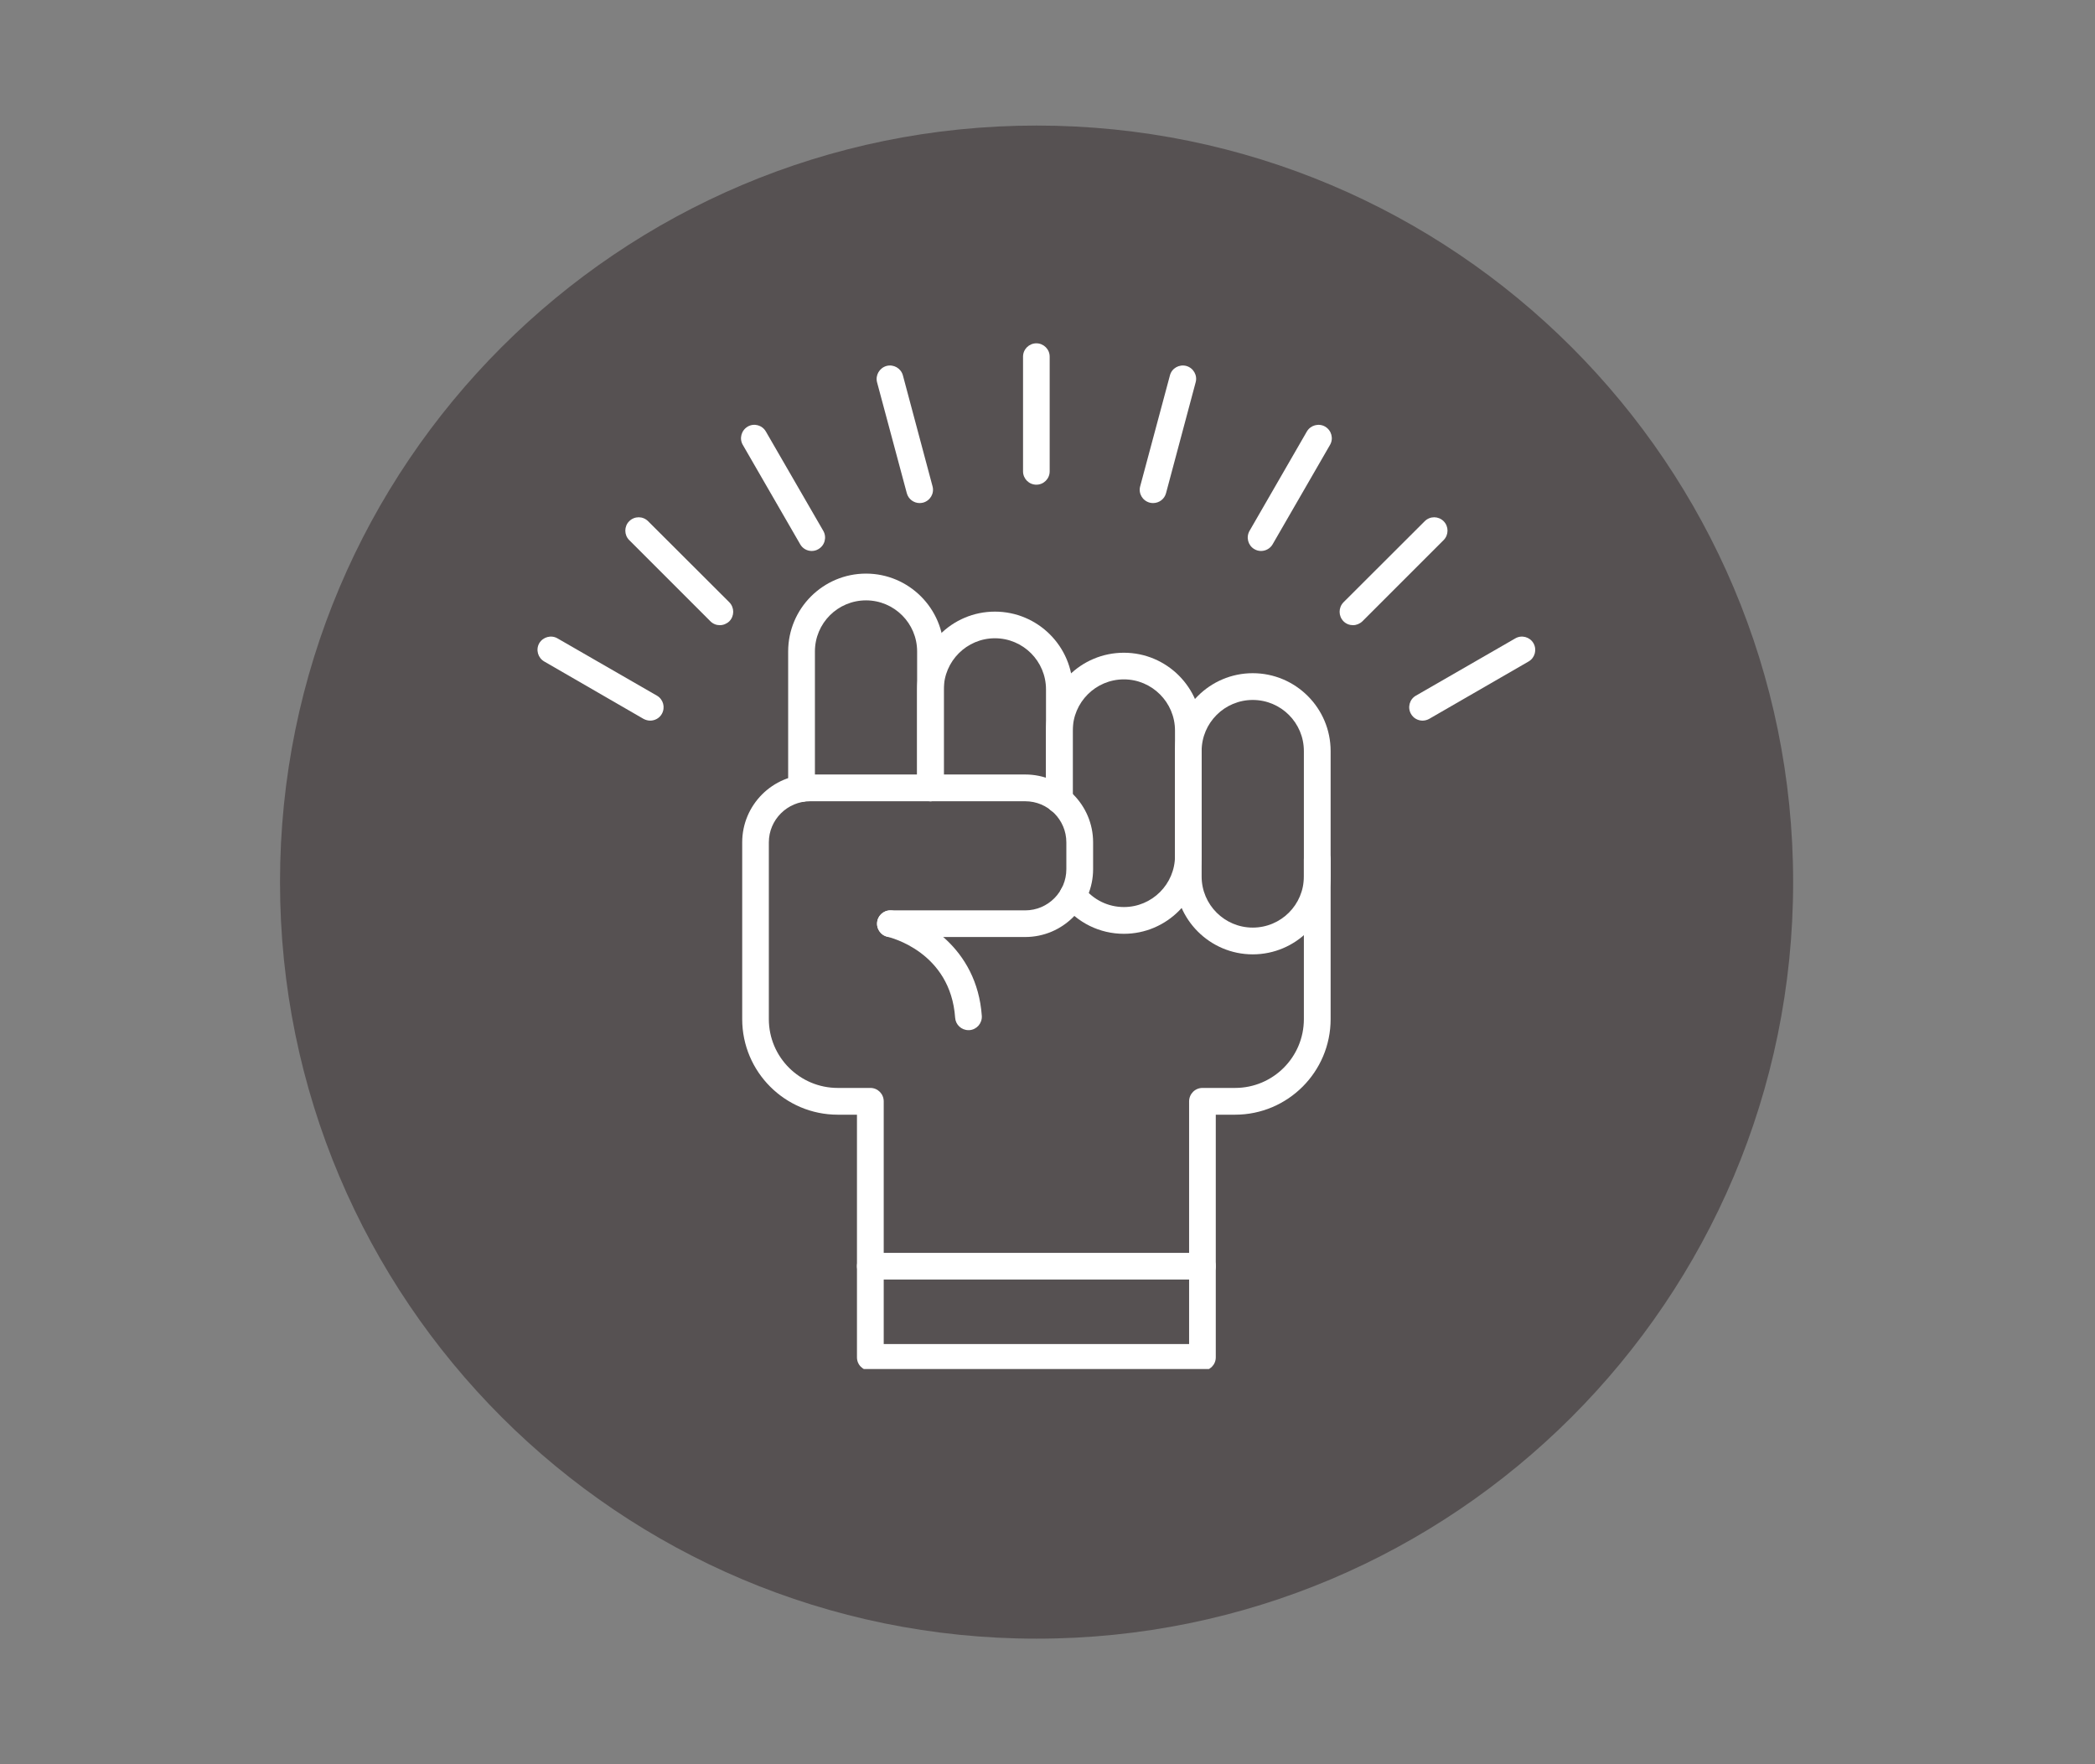 <svg xmlns="http://www.w3.org/2000/svg" xmlns:xlink="http://www.w3.org/1999/xlink" width="95" zoomAndPan="magnify" viewBox="0 0 71.25 60" height="80" preserveAspectRatio="xMidYMid meet" version="1.0"><rect x="0" y="0" width="71.25" height="60" fill="#808080" stroke="none"/><defs><clipPath id="8df6daf8b0"><path d="M 9.523 4.27 L 60.984 4.27 L 60.984 55.73 L 9.523 55.73 Z M 9.523 4.27 " clip-rule="nonzero"/></clipPath><clipPath id="5c17016413"><path d="M 35.254 4.27 C 21.043 4.27 9.523 15.789 9.523 30 C 9.523 44.211 21.043 55.73 35.254 55.73 C 49.465 55.73 60.984 44.211 60.984 30 C 60.984 15.789 49.465 4.27 35.254 4.27 Z M 35.254 4.27 " clip-rule="nonzero"/></clipPath><clipPath id="7100935702"><path d="M 25 26 L 46 26 L 46 46.559 L 25 46.559 Z M 25 26 " clip-rule="nonzero"/></clipPath><clipPath id="edf8f2db09"><path d="M 34 11.676 L 36 11.676 L 36 17 L 34 17 Z M 34 11.676 " clip-rule="nonzero"/></clipPath><clipPath id="ad3c8eb862"><path d="M 47 21 L 52.355 21 L 52.355 25 L 47 25 Z M 47 21 " clip-rule="nonzero"/></clipPath><clipPath id="ca7428c2bf"><path d="M 18.215 21 L 23 21 L 23 25 L 18.215 25 Z M 18.215 21 " clip-rule="nonzero"/></clipPath></defs><g clip-path="url(#8df6daf8b0)"><g clip-path="url(#5c17016413)"><path fill="#565152" d="M 9.523 4.27 L 60.984 4.27 L 60.984 55.73 L 9.523 55.73 Z M 9.523 4.27 " fill-opacity="1" fill-rule="nonzero"/></g></g><path fill="#ffffff" d="M 27.262 27.27 C 27.008 27.27 26.805 27.066 26.805 26.816 L 26.805 22.156 C 26.805 20.695 27.992 19.508 29.453 19.508 C 30.91 19.508 32.098 20.695 32.098 22.156 L 32.098 26.793 C 32.098 27.047 31.895 27.25 31.645 27.25 C 31.395 27.25 31.191 27.047 31.191 26.793 L 31.191 22.156 C 31.191 21.195 30.41 20.418 29.453 20.418 C 28.492 20.418 27.715 21.195 27.715 22.156 L 27.715 26.816 C 27.715 27.066 27.512 27.27 27.262 27.27 Z M 27.262 27.27 " fill-opacity="1" fill-rule="nonzero"/><path fill="#ffffff" d="M 36.031 27.66 C 35.777 27.66 35.574 27.457 35.574 27.207 L 35.574 23.445 C 35.574 22.488 34.797 21.707 33.836 21.707 C 32.879 21.707 32.098 22.488 32.098 23.445 L 32.098 26.793 C 32.098 27.047 31.895 27.25 31.645 27.25 C 31.395 27.25 31.191 27.047 31.191 26.793 L 31.191 23.445 C 31.191 21.988 32.379 20.801 33.836 20.801 C 35.297 20.801 36.484 21.988 36.484 23.445 L 36.484 27.207 C 36.484 27.457 36.281 27.66 36.031 27.66 Z M 36.031 27.66 " fill-opacity="1" fill-rule="nonzero"/><path fill="#ffffff" d="M 38.223 31.758 C 37.402 31.758 36.641 31.383 36.133 30.73 C 35.98 30.531 36.016 30.246 36.211 30.094 C 36.41 29.941 36.695 29.977 36.848 30.172 C 37.184 30.602 37.684 30.848 38.223 30.848 C 39.18 30.848 39.961 30.07 39.961 29.109 L 39.961 24.844 C 39.961 23.887 39.18 23.105 38.223 23.105 C 37.262 23.105 36.484 23.887 36.484 24.844 L 36.484 27.207 C 36.484 27.457 36.277 27.66 36.027 27.66 C 35.777 27.66 35.574 27.457 35.574 27.207 L 35.574 24.844 C 35.574 23.383 36.762 22.199 38.223 22.199 C 39.68 22.199 40.867 23.383 40.867 24.844 L 40.867 29.109 C 40.867 30.57 39.68 31.758 38.223 31.758 Z M 38.223 31.758 " fill-opacity="1" fill-rule="nonzero"/><path fill="#ffffff" d="M 42.605 32.457 C 41.148 32.457 39.961 31.27 39.961 29.809 L 39.961 25.543 C 39.961 24.082 41.148 22.895 42.605 22.895 C 44.066 22.895 45.254 24.082 45.254 25.543 L 45.254 29.809 C 45.254 31.27 44.066 32.457 42.605 32.457 Z M 42.605 23.805 C 41.648 23.805 40.867 24.582 40.867 25.543 L 40.867 29.809 C 40.867 30.77 41.648 31.547 42.605 31.547 C 43.566 31.547 44.344 30.77 44.344 29.809 L 44.344 25.543 C 44.344 24.582 43.566 23.805 42.605 23.805 Z M 42.605 23.805 " fill-opacity="1" fill-rule="nonzero"/><path fill="#ffffff" d="M 32.938 35.035 C 32.699 35.035 32.5 34.852 32.484 34.613 C 32.328 32.375 30.27 31.879 30.18 31.859 C 29.938 31.805 29.785 31.559 29.84 31.316 C 29.895 31.074 30.133 30.918 30.379 30.973 C 31.348 31.188 33.227 32.211 33.391 34.551 C 33.406 34.801 33.219 35.016 32.969 35.035 C 32.957 35.035 32.949 35.035 32.938 35.035 Z M 32.938 35.035 " fill-opacity="1" fill-rule="nonzero"/><g clip-path="url(#7100935702)"><path fill="#ffffff" d="M 40.895 46.617 L 29.602 46.617 C 29.348 46.617 29.145 46.414 29.145 46.164 L 29.145 37.91 L 28.492 37.91 C 26.699 37.91 25.242 36.453 25.242 34.66 L 25.242 28.648 C 25.242 27.375 26.277 26.34 27.551 26.34 L 34.867 26.34 C 36.141 26.34 37.176 27.375 37.176 28.648 L 37.176 29.559 C 37.176 30.832 36.141 31.867 34.867 31.867 L 30.281 31.867 C 30.031 31.867 29.828 31.664 29.828 31.414 C 29.828 31.164 30.031 30.961 30.281 30.961 L 34.867 30.961 C 35.641 30.961 36.266 30.332 36.266 29.559 L 36.266 28.648 C 36.266 27.879 35.641 27.25 34.867 27.25 L 27.551 27.25 C 26.777 27.25 26.148 27.879 26.148 28.648 L 26.148 34.66 C 26.148 35.953 27.199 37 28.492 37 L 29.602 37 C 29.852 37 30.055 37.203 30.055 37.457 L 30.055 45.711 L 40.441 45.711 L 40.441 37.457 C 40.441 37.203 40.645 37 40.895 37 L 42.004 37 C 43.297 37 44.344 35.953 44.344 34.66 L 44.344 29.23 C 44.344 28.98 44.547 28.777 44.801 28.777 C 45.051 28.777 45.254 28.98 45.254 29.23 L 45.254 34.66 C 45.254 36.453 43.797 37.91 42.004 37.91 L 41.348 37.91 L 41.348 46.164 C 41.348 46.414 41.145 46.617 40.895 46.617 Z M 40.895 46.617 " fill-opacity="1" fill-rule="nonzero"/></g><path fill="#ffffff" d="M 40.895 43.516 L 29.602 43.516 C 29.348 43.516 29.145 43.312 29.145 43.062 C 29.145 42.812 29.348 42.609 29.602 42.609 L 40.895 42.609 C 41.145 42.609 41.348 42.812 41.348 43.062 C 41.348 43.312 41.145 43.516 40.895 43.516 Z M 40.895 43.516 " fill-opacity="1" fill-rule="nonzero"/><g clip-path="url(#edf8f2db09)"><path fill="#ffffff" d="M 35.246 16.484 C 34.996 16.484 34.793 16.281 34.793 16.031 L 34.793 12.129 C 34.793 11.879 34.996 11.676 35.246 11.676 C 35.496 11.676 35.699 11.879 35.699 12.129 L 35.699 16.031 C 35.699 16.281 35.496 16.484 35.246 16.484 Z M 35.246 16.484 " fill-opacity="1" fill-rule="nonzero"/></g><path fill="#ffffff" d="M 39.215 17.109 C 39.18 17.109 39.137 17.105 39.098 17.094 C 38.855 17.027 38.711 16.781 38.777 16.539 L 39.789 12.766 C 39.852 12.523 40.102 12.383 40.344 12.445 C 40.586 12.512 40.73 12.762 40.664 13 L 39.656 16.773 C 39.602 16.977 39.418 17.109 39.215 17.109 Z M 39.215 17.109 " fill-opacity="1" fill-rule="nonzero"/><path fill="#ffffff" d="M 42.887 18.738 C 42.809 18.738 42.734 18.719 42.66 18.676 C 42.445 18.551 42.371 18.273 42.496 18.055 L 44.445 14.676 C 44.57 14.461 44.848 14.383 45.066 14.508 C 45.285 14.637 45.359 14.914 45.234 15.129 L 43.281 18.512 C 43.199 18.656 43.043 18.738 42.887 18.738 Z M 42.887 18.738 " fill-opacity="1" fill-rule="nonzero"/><path fill="#ffffff" d="M 46.016 21.262 C 45.898 21.262 45.781 21.219 45.691 21.129 C 45.516 20.949 45.516 20.664 45.691 20.484 L 48.453 17.727 C 48.633 17.547 48.918 17.547 49.098 17.727 C 49.273 17.902 49.273 18.191 49.098 18.367 L 46.336 21.129 C 46.246 21.215 46.129 21.262 46.016 21.262 Z M 46.016 21.262 " fill-opacity="1" fill-rule="nonzero"/><g clip-path="url(#ad3c8eb862)"><path fill="#ffffff" d="M 48.379 24.508 C 48.223 24.508 48.07 24.426 47.988 24.281 C 47.863 24.066 47.934 23.785 48.152 23.66 L 51.535 21.711 C 51.75 21.586 52.027 21.66 52.152 21.875 C 52.277 22.094 52.203 22.371 51.988 22.496 L 48.605 24.449 C 48.535 24.488 48.457 24.508 48.379 24.508 Z M 48.379 24.508 " fill-opacity="1" fill-rule="nonzero"/></g><path fill="#ffffff" d="M 31.277 17.109 C 31.078 17.109 30.895 16.977 30.84 16.773 L 29.828 13 C 29.766 12.762 29.91 12.512 30.152 12.445 C 30.391 12.383 30.641 12.523 30.707 12.766 L 31.715 16.539 C 31.781 16.781 31.637 17.027 31.395 17.094 C 31.355 17.102 31.316 17.109 31.277 17.109 Z M 31.277 17.109 " fill-opacity="1" fill-rule="nonzero"/><path fill="#ffffff" d="M 27.605 18.738 C 27.449 18.738 27.297 18.656 27.215 18.512 L 25.262 15.129 C 25.137 14.914 25.211 14.637 25.43 14.508 C 25.645 14.383 25.922 14.457 26.047 14.676 L 28 18.055 C 28.125 18.273 28.051 18.551 27.832 18.676 C 27.762 18.719 27.684 18.738 27.605 18.738 Z M 27.605 18.738 " fill-opacity="1" fill-rule="nonzero"/><path fill="#ffffff" d="M 24.48 21.262 C 24.363 21.262 24.25 21.219 24.16 21.129 L 21.398 18.367 C 21.223 18.191 21.223 17.902 21.398 17.727 C 21.578 17.547 21.863 17.547 22.043 17.727 L 24.805 20.484 C 24.98 20.664 24.98 20.949 24.805 21.129 C 24.715 21.215 24.598 21.262 24.48 21.262 Z M 24.48 21.262 " fill-opacity="1" fill-rule="nonzero"/><g clip-path="url(#ca7428c2bf)"><path fill="#ffffff" d="M 22.113 24.508 C 22.039 24.508 21.961 24.488 21.887 24.449 L 18.508 22.496 C 18.293 22.371 18.215 22.094 18.34 21.875 C 18.469 21.66 18.746 21.586 18.961 21.711 L 22.344 23.66 C 22.559 23.785 22.633 24.062 22.508 24.281 C 22.426 24.426 22.27 24.508 22.113 24.508 Z M 22.113 24.508 " fill-opacity="1" fill-rule="nonzero"/></g></svg>